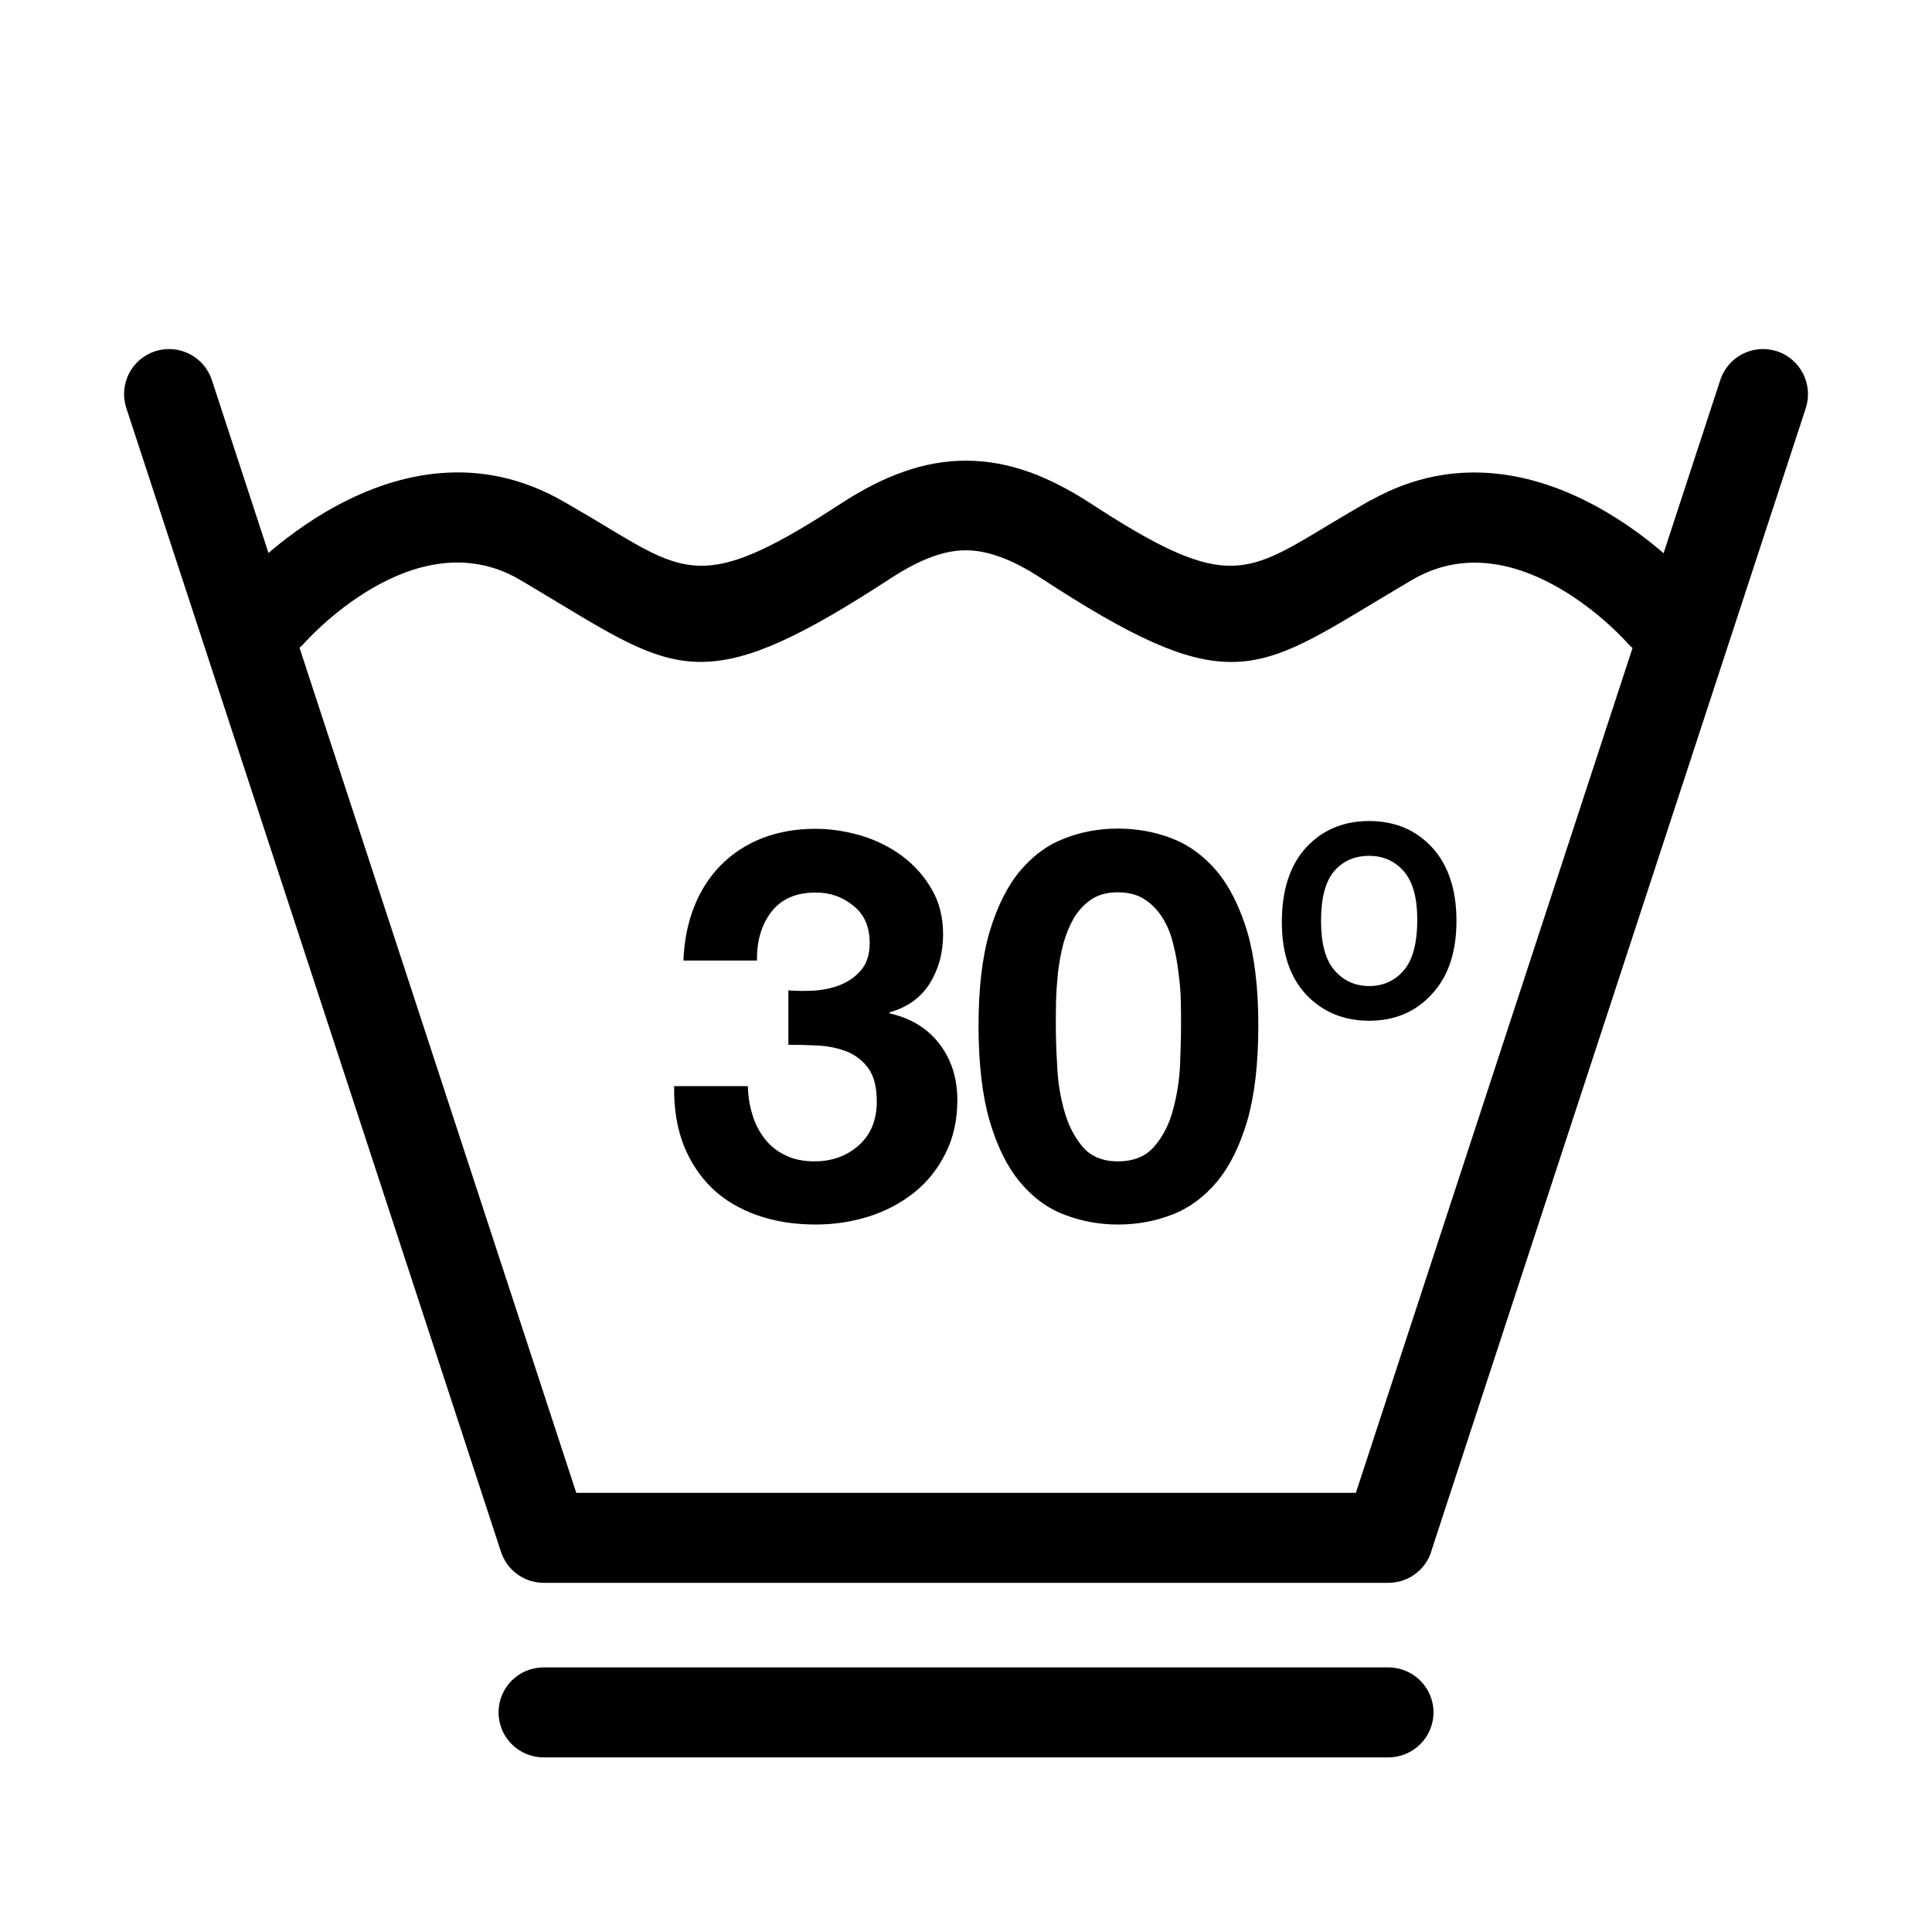 <?xml version="1.0" encoding="utf-8"?>
<!-- Generator: Adobe Illustrator 28.1.0, SVG Export Plug-In . SVG Version: 6.00 Build 0)  -->
<svg version="1.1" id="Layer_1" xmlns="http://www.w3.org/2000/svg" xmlns:xlink="http://www.w3.org/1999/xlink" x="0px" y="0px"
	 viewBox="0 0 283.46 283.46" style="enable-background:new 0 0 283.46 283.46;" xml:space="preserve">
<style type="text/css">
	.st0{fill-rule:evenodd;clip-rule:evenodd;}
	.st1{fill:#FFFFFF;}
	.st2{fill-rule:evenodd;clip-rule:evenodd;fill:#FFFFFF;}
</style>
<path d="M18.53,59.86c-1.13-3.49,0.77-7.2,4.25-8.33c3.46-1.11,7.17,0.77,8.31,4.25l53.46,163.25h114.38l53.46-163.25
	c1.13-3.49,4.85-5.36,8.31-4.25c3.46,1.13,5.36,4.85,4.25,8.33L210.1,227.27c-0.71,2.86-3.32,4.96-6.41,4.96H79.76l0,0
	c-2.78,0-5.36-1.79-6.26-4.56L18.53,59.86z"/>
<path d="M44.64,94.36c-2.41,2.72-6.58,2.95-9.33,0.54c-2.72-2.44-2.95-6.6-0.54-9.33c0.09-0.08,23.07-26.33,47.96-11.96
	c3.29,1.9,4.85,2.83,6.26,3.69c11.96,7.2,15.17,9.16,34.53-3.51c3.12-2.01,6.09-3.54,9.01-4.56c3.12-1.11,6.15-1.64,9.18-1.64
	c3.06,0,6.12,0.54,9.21,1.64c0.11,0.03,0.23,0.08,0.34,0.11c2.81,1.05,5.67,2.52,8.65,4.45c19.39,12.67,22.59,10.71,34.55,3.51
	c1.7-1.02,3.57-2.15,6.24-3.69c0.17-0.11,0.34-0.2,0.51-0.25c24.69-13.78,47.39,12.13,47.45,12.22c2.44,2.72,2.18,6.89-0.54,9.33
	c-2.72,2.41-6.89,2.18-9.33-0.54c-0.03-0.06-15.85-18.08-31.24-9.5L207.32,85c-1.84,1.08-4.03,2.41-6.04,3.6
	c-17.52,10.57-22.22,13.41-48.53-3.77c-2.13-1.39-4.08-2.41-5.92-3.09c-0.08-0.03-0.17-0.06-0.28-0.09
	c-1.73-0.62-3.32-0.91-4.82-0.91c-1.5,0-3.12,0.28-4.85,0.91c-1.87,0.65-3.94,1.73-6.15,3.17c-26.31,17.18-31.01,14.34-48.56,3.77
	c-2.27-1.36-4.79-2.89-6.01-3.6C60.68,76.07,44.7,94.3,44.64,94.36L44.64,94.36z"/>
<path d="M115.67,145.3v7.99c1.39,0,2.84,0.03,4.37,0.11c1.5,0.09,2.92,0.37,4.2,0.88c1.28,0.51,2.32,1.33,3.15,2.44
	c0.82,1.13,1.25,2.75,1.25,4.88c0,2.72-0.88,4.88-2.64,6.44c-1.76,1.56-3.91,2.35-6.49,2.35c-1.64,0-3.06-0.28-4.25-0.88
	c-1.22-0.57-2.21-1.36-3-2.35c-0.79-0.99-1.42-2.15-1.84-3.52c-0.43-1.36-0.65-2.78-0.71-4.28h-10.8c-0.06,3.26,0.42,6.12,1.39,8.65
	c0.99,2.49,2.41,4.62,4.2,6.35c1.81,1.73,4.03,3.03,6.6,3.94c2.58,0.91,5.44,1.36,8.59,1.36c2.72,0,5.33-0.4,7.82-1.19
	c2.49-0.79,4.7-1.98,6.63-3.51c1.93-1.56,3.46-3.46,4.59-5.75c1.16-2.3,1.73-4.9,1.73-7.82c0-3.2-0.88-5.95-2.64-8.25
	c-1.76-2.27-4.2-3.77-7.28-4.45v-0.17c2.61-0.74,4.56-2.15,5.87-4.22c1.3-2.1,1.96-4.48,1.96-7.2c0-2.49-0.54-4.71-1.67-6.63
	c-1.11-1.93-2.55-3.54-4.34-4.88c-1.79-1.33-3.8-2.32-6.04-3c-2.24-0.65-4.48-0.99-6.72-0.99c-2.86,0-5.47,0.48-7.82,1.39
	c-2.35,0.94-4.37,2.27-6.04,3.97c-1.67,1.7-2.98,3.74-3.91,6.12c-0.93,2.35-1.45,4.99-1.56,7.85h10.8c-0.06-2.86,0.65-5.24,2.1-7.14
	c1.47-1.9,3.63-2.84,6.52-2.84c2.07,0,3.91,0.62,5.5,1.93c1.62,1.28,2.41,3.09,2.41,5.5c0,1.59-0.4,2.86-1.16,3.83
	c-0.77,0.96-1.76,1.7-2.95,2.21c-1.19,0.51-2.5,0.79-3.88,0.91C118.2,145.41,116.89,145.41,115.67,145.3L115.67,145.3z
	 M154.91,150.43c0-0.96,0-2.13,0.03-3.49c0.03-1.36,0.14-2.75,0.28-4.2c0.17-1.45,0.42-2.86,0.79-4.28c0.4-1.42,0.91-2.66,1.56-3.8
	c0.68-1.11,1.53-2.01,2.58-2.72c1.02-0.68,2.32-1.02,3.86-1.02c1.56,0,2.86,0.34,3.91,1.02c1.08,0.71,1.96,1.62,2.64,2.72
	c0.71,1.13,1.22,2.38,1.56,3.8c0.37,1.42,0.62,2.83,0.79,4.28c0.2,1.45,0.31,2.83,0.34,4.2c0.03,1.36,0.03,2.52,0.03,3.49
	c0,1.59-0.06,3.52-0.14,5.78c-0.11,2.27-0.45,4.45-1.02,6.55c-0.54,2.1-1.45,3.91-2.72,5.39c-1.25,1.5-3.03,2.24-5.38,2.24
	c-2.3,0-4.05-0.74-5.27-2.24c-1.22-1.47-2.1-3.29-2.66-5.39c-0.57-2.1-0.91-4.28-0.99-6.55
	C154.96,153.94,154.91,152.01,154.91,150.43L154.91,150.43z M143.57,150.43c0,5.58,0.54,10.26,1.62,14
	c1.11,3.77,2.58,6.75,4.45,8.99c1.87,2.24,4.02,3.86,6.52,4.79c2.47,0.96,5.1,1.45,7.85,1.45c2.83,0,5.47-0.48,7.96-1.45
	c2.47-0.94,4.65-2.55,6.55-4.79c1.87-2.24,3.37-5.22,4.48-8.99c1.08-3.74,1.62-8.42,1.62-14c0-5.44-0.54-10.01-1.62-13.72
	c-1.11-3.68-2.61-6.66-4.48-8.9c-1.9-2.24-4.08-3.83-6.55-4.79c-2.49-0.96-5.13-1.45-7.96-1.45c-2.75,0-5.39,0.48-7.85,1.45
	c-2.5,0.96-4.65,2.55-6.52,4.79c-1.87,2.24-3.34,5.22-4.45,8.9C144.11,140.42,143.57,144.98,143.57,150.43L143.57,150.43z
	 M200.88,120.46c3.77,0,6.86,1.3,9.24,3.88c2.38,2.61,3.57,6.21,3.57,10.77c0,4.56-1.19,8.14-3.6,10.74
	c-2.38,2.61-5.44,3.91-9.18,3.91c-3.77,0-6.86-1.28-9.27-3.83c-2.38-2.55-3.57-6.09-3.57-10.66c0-4.68,1.19-8.33,3.57-10.94
	C194.02,121.77,197.11,120.46,200.88,120.46L200.88,120.46z M200.88,125.57c-2.13,0-3.83,0.74-5.13,2.24
	c-1.28,1.5-1.93,3.94-1.93,7.31c0,3.29,0.65,5.7,1.96,7.23c1.33,1.53,3.03,2.32,5.1,2.32c2.1,0,3.8-0.79,5.1-2.32
	c1.3-1.53,1.96-4,1.96-7.43c0-3.2-0.65-5.56-1.98-7.09C204.65,126.33,202.95,125.57,200.88,125.57L200.88,125.57z"/>
<path d="M79.76,257.84c-3.66,0-6.61-2.95-6.61-6.6c0-3.66,2.95-6.6,6.61-6.6h123.93c3.66,0,6.63,2.95,6.63,6.6
	c0,3.66-2.98,6.6-6.63,6.6H79.76z"/>
</svg>
